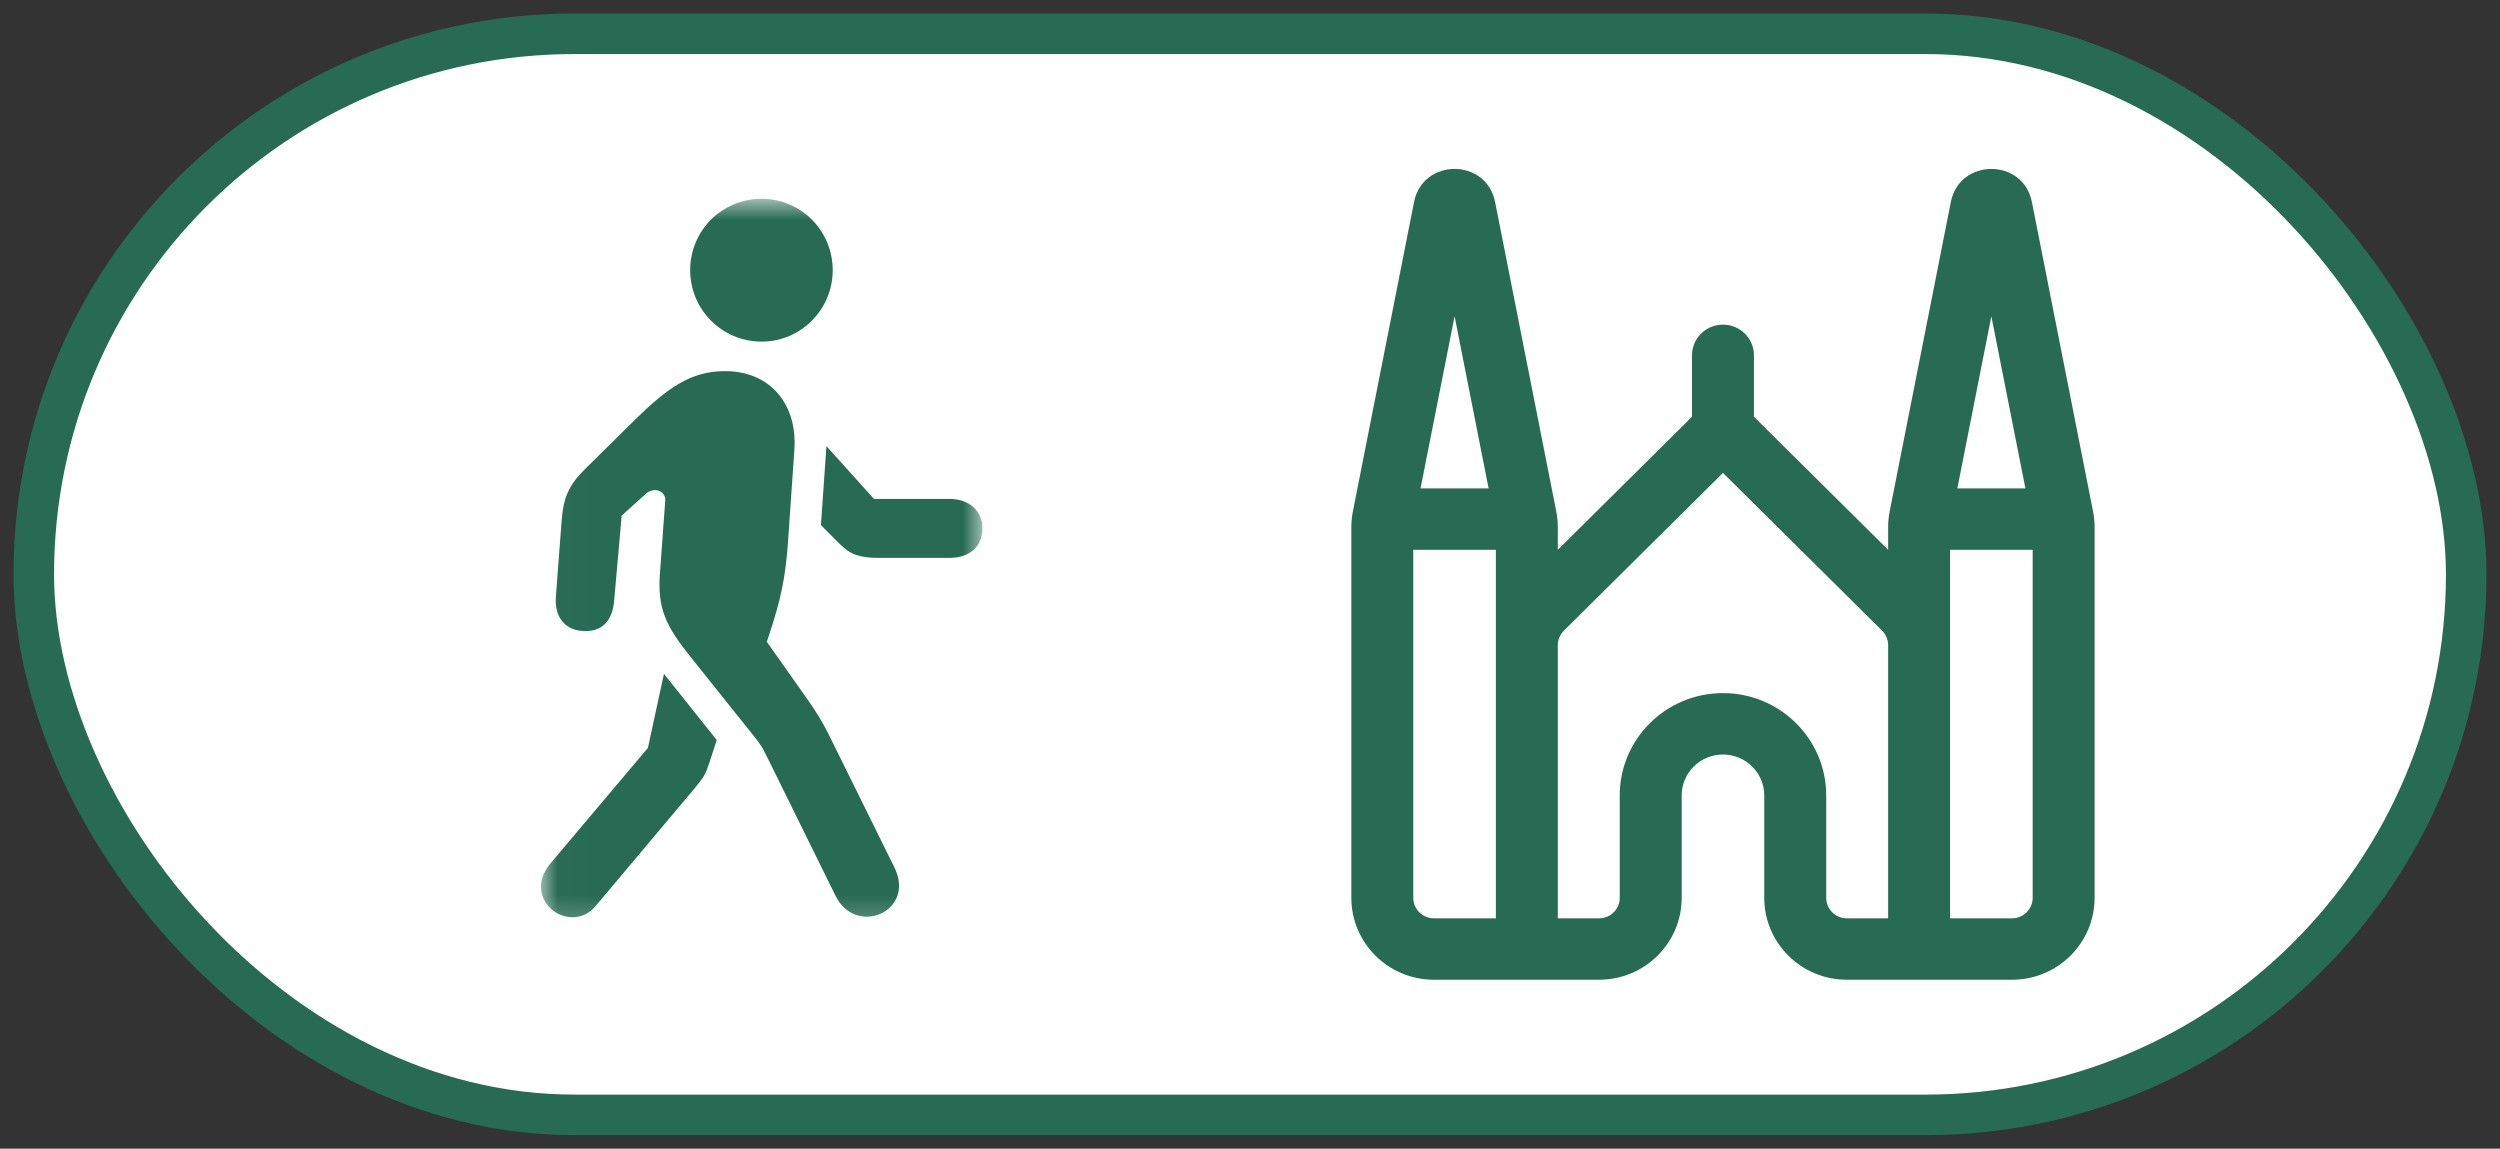 <?xml version="1.0" encoding="UTF-8"?> <svg xmlns="http://www.w3.org/2000/svg" width="74" height="34" viewBox="0 0 74 34" fill="none"><rect x="0" y="0" width="74" height="34" fill="#333333" stroke="none"/><rect x="1" y="1" width="72" height="32" rx="16" fill="white"></rect><rect x="1" y="1" width="72" height="32" rx="16" stroke="#286B54" stroke-width="1.2"></rect><mask id="mask0_166_32" style="mask-type:luminance" maskUnits="userSpaceOnUse" x="16" y="5" width="14" height="23"><path d="M29.08 5.884H16.013V27.715H29.08V5.884Z" fill="white"></path></mask><g mask="url(#mask0_166_32)"><path d="M17.636 26.813L20.555 23.341C20.836 23.001 20.885 22.924 21.001 22.565L21.215 21.905L19.653 19.946L19.178 22.138L16.297 25.552C15.386 26.648 16.889 27.715 17.636 26.813ZM24.735 26.522C25.336 27.734 27.121 26.987 26.471 25.668L24.492 21.663C24.337 21.362 24.134 21.032 23.95 20.771L22.698 18.996L22.786 18.734C23.115 17.725 23.241 17.124 23.319 16.125L23.513 13.322C23.61 11.994 22.824 10.985 21.457 10.985C20.439 10.985 19.74 11.499 18.8 12.42L17.316 13.885C16.831 14.36 16.676 14.748 16.627 15.379L16.453 17.667C16.404 18.249 16.724 18.657 17.258 18.676C17.801 18.715 18.131 18.395 18.179 17.774L18.402 15.262L19.11 14.622C19.372 14.389 19.702 14.544 19.692 14.806L19.537 16.93C19.45 18.007 19.702 18.521 20.439 19.442L22.407 21.905C22.601 22.158 22.621 22.255 22.708 22.41L24.735 26.522ZM28.11 14.768H25.87L24.463 13.206L24.299 15.543L24.861 16.106C25.171 16.416 25.443 16.513 26.025 16.513H28.11C28.692 16.513 29.08 16.183 29.08 15.64C29.08 15.117 28.682 14.768 28.11 14.768ZM22.543 10.112C23.707 10.112 24.648 9.162 24.648 7.998C24.648 6.825 23.707 5.884 22.543 5.884C21.37 5.884 20.429 6.825 20.429 7.998C20.429 9.162 21.37 10.112 22.543 10.112Z" fill="#286B54"></path></g><path fill-rule="evenodd" clip-rule="evenodd" d="M44.255 5.979C43.997 4.674 42.114 4.674 41.856 5.979L40.046 15.135C40.015 15.288 40 15.444 40 15.601L40 26.576C40 27.915 41.094 29 42.444 29L47.333 29C48.683 29 49.778 27.915 49.778 26.576V23.546C49.778 22.877 50.325 22.334 51 22.334C51.675 22.334 52.222 22.877 52.222 23.546V26.576C52.222 27.915 53.317 29 54.667 29L59.556 29C60.906 29 62 27.915 62 26.576L62 15.601C62 15.444 61.985 15.288 61.954 15.135L60.144 5.979C59.886 4.674 58.003 4.674 57.745 5.979L55.935 15.135C55.904 15.288 55.889 15.444 55.889 15.601L55.889 16.274L51.917 12.336V10.518C51.917 10.016 51.506 9.609 51 9.609C50.494 9.609 50.083 10.016 50.083 10.518V12.336L46.111 16.274L46.111 15.601C46.111 15.444 46.096 15.288 46.065 15.135L44.255 5.979ZM44.063 14.457H42.048L43.056 9.361L44.063 14.457ZM46.111 27.182L46.111 19.091C46.113 18.932 46.177 18.78 46.29 18.668L51 13.998L55.71 18.668C55.823 18.78 55.887 18.932 55.889 19.091L55.889 19.096L55.889 27.182H54.667C54.329 27.182 54.056 26.911 54.056 26.576V23.546C54.056 21.873 52.688 20.516 51 20.516C49.312 20.516 47.944 21.873 47.944 23.546V26.576C47.944 26.911 47.671 27.182 47.333 27.182H46.111ZM44.278 19.083L44.278 16.275H41.833L41.833 26.576C41.833 26.911 42.107 27.182 42.444 27.182H44.278V19.096C44.278 19.092 44.278 19.087 44.278 19.083ZM59.952 14.457H57.937L58.944 9.361L59.952 14.457ZM57.722 27.182H59.556C59.893 27.182 60.167 26.911 60.167 26.576L60.167 16.275H57.722L57.722 19.083L57.722 19.096V27.182Z" fill="#286B54"></path></svg> 
